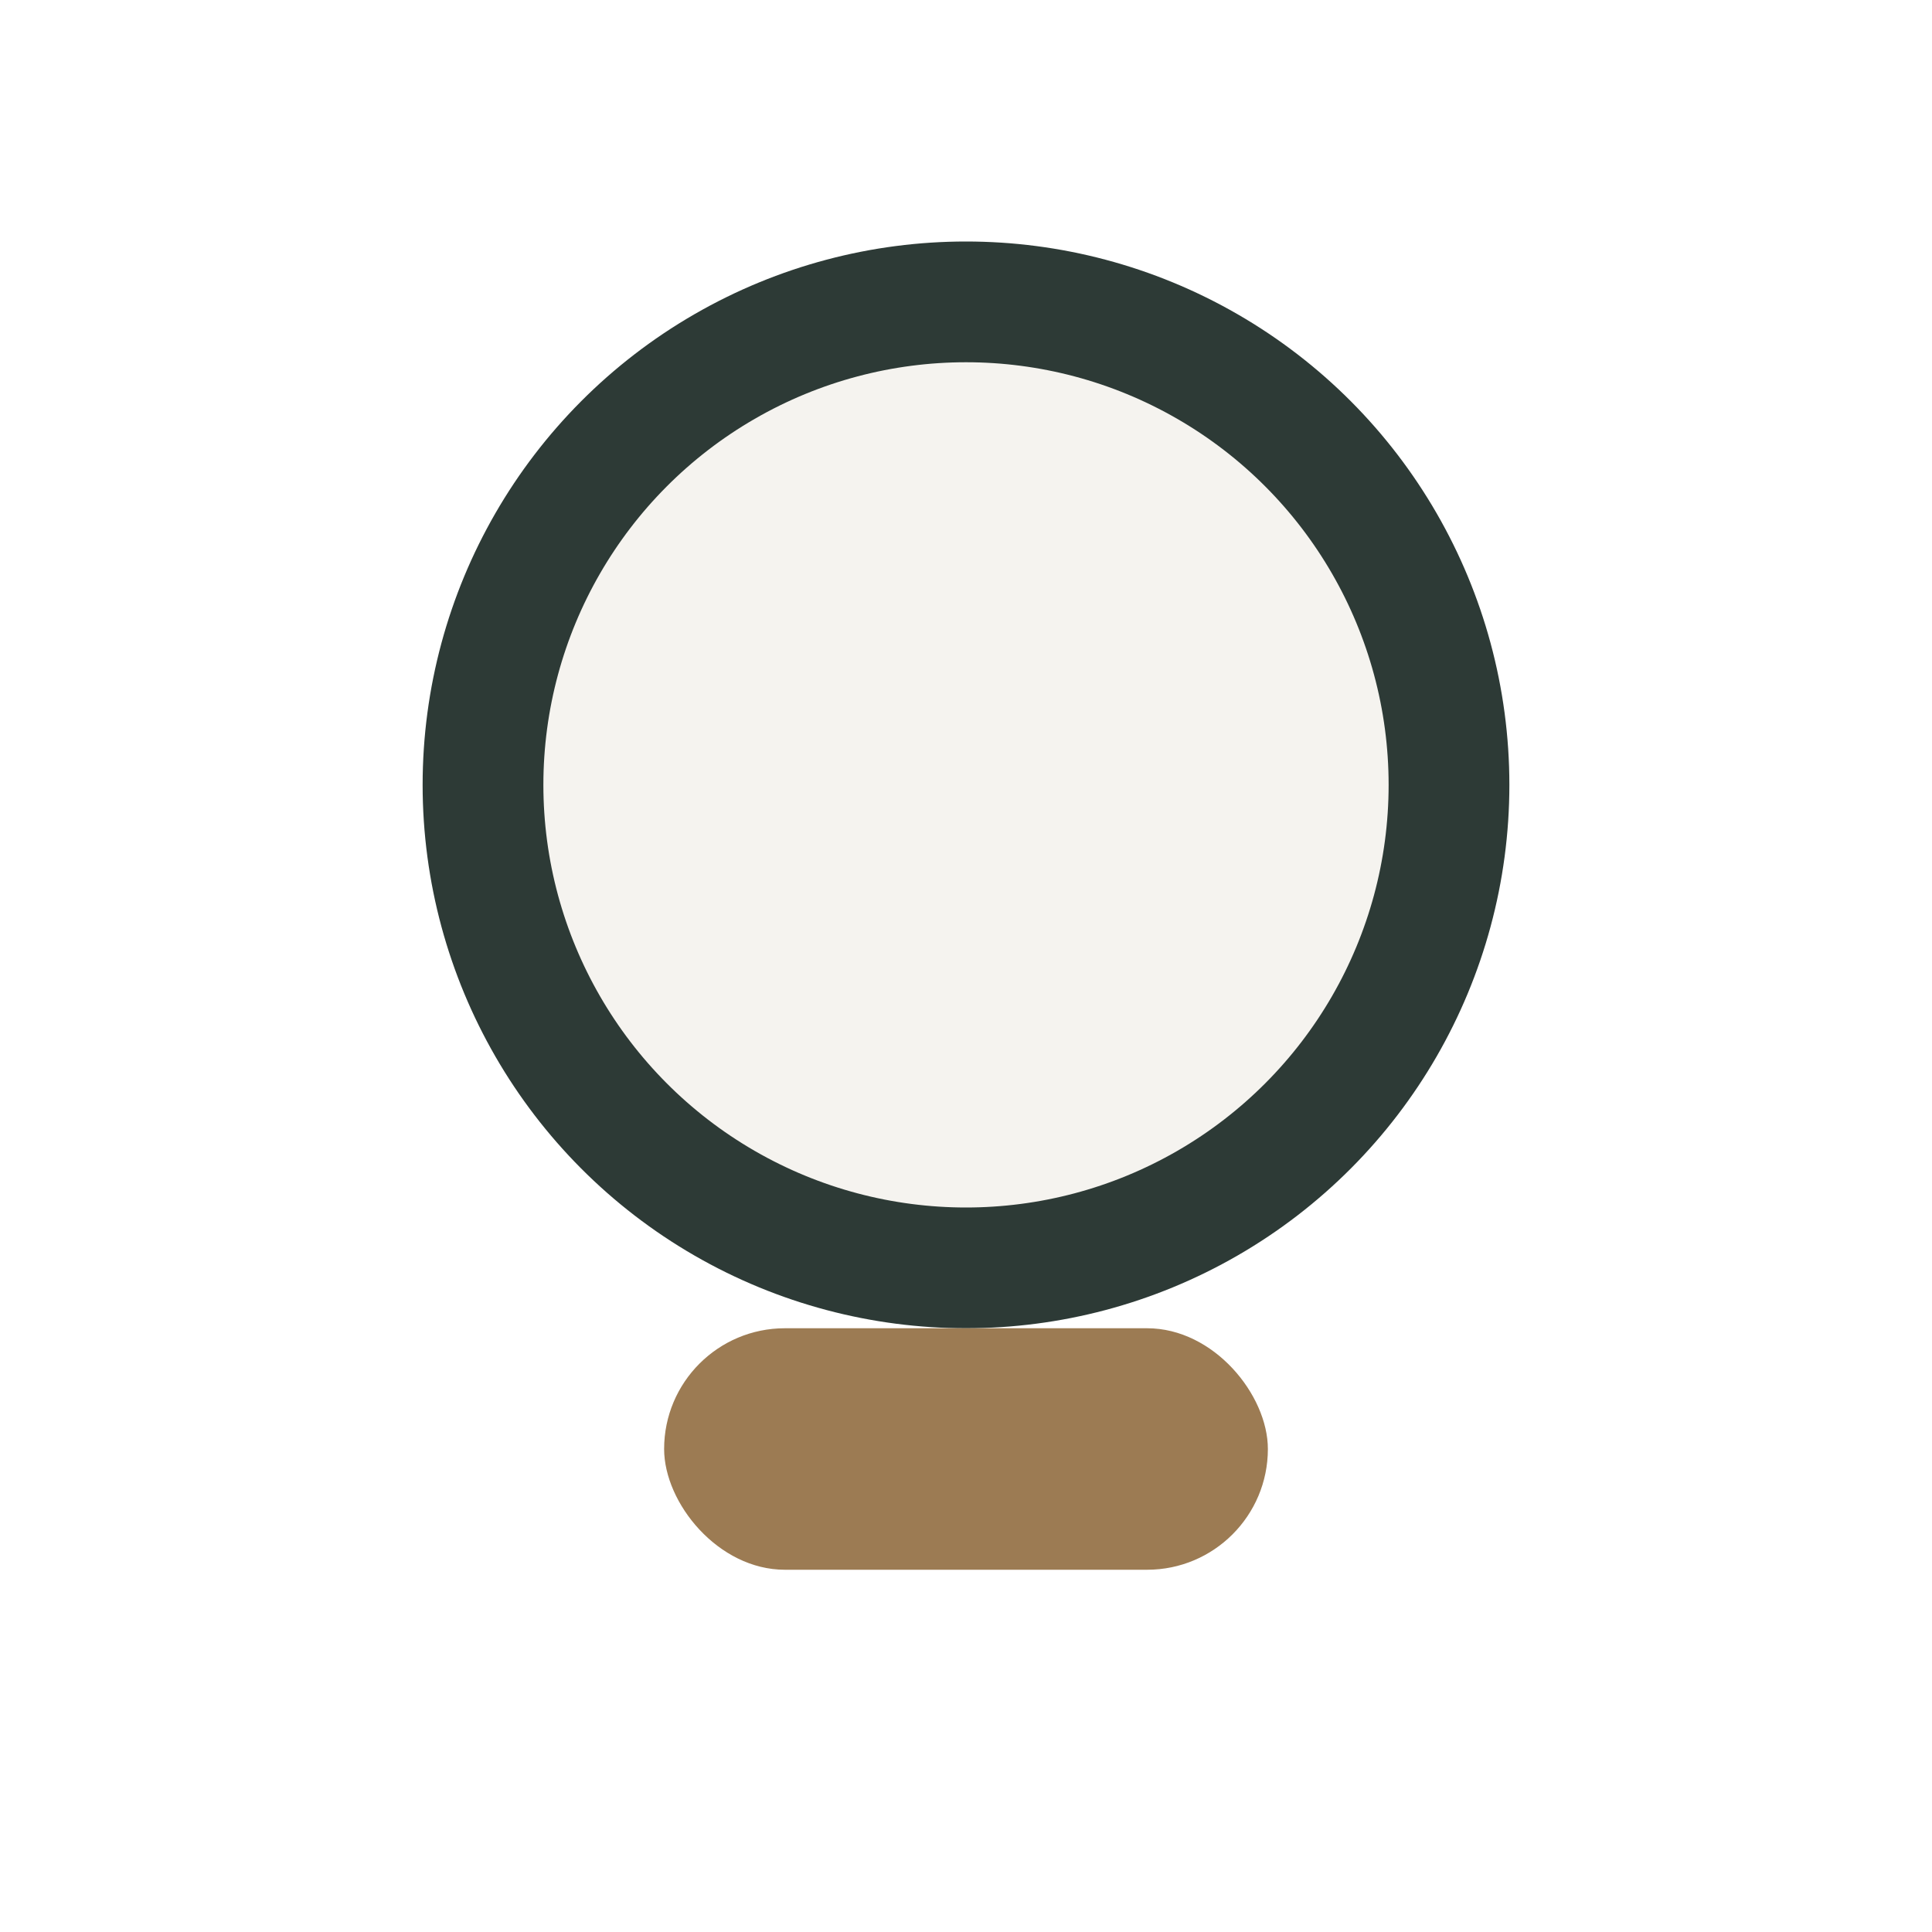 <?xml version="1.0" encoding="UTF-8"?>
<svg xmlns="http://www.w3.org/2000/svg" width="32" height="32" viewBox="0 0 32 32"><circle cx="16" cy="13" r="8" fill="#F5F3EF" stroke="#2D3A36" stroke-width="2"/><rect x="11" y="22" width="10" height="4" rx="2" fill="#9C7B53"/></svg>